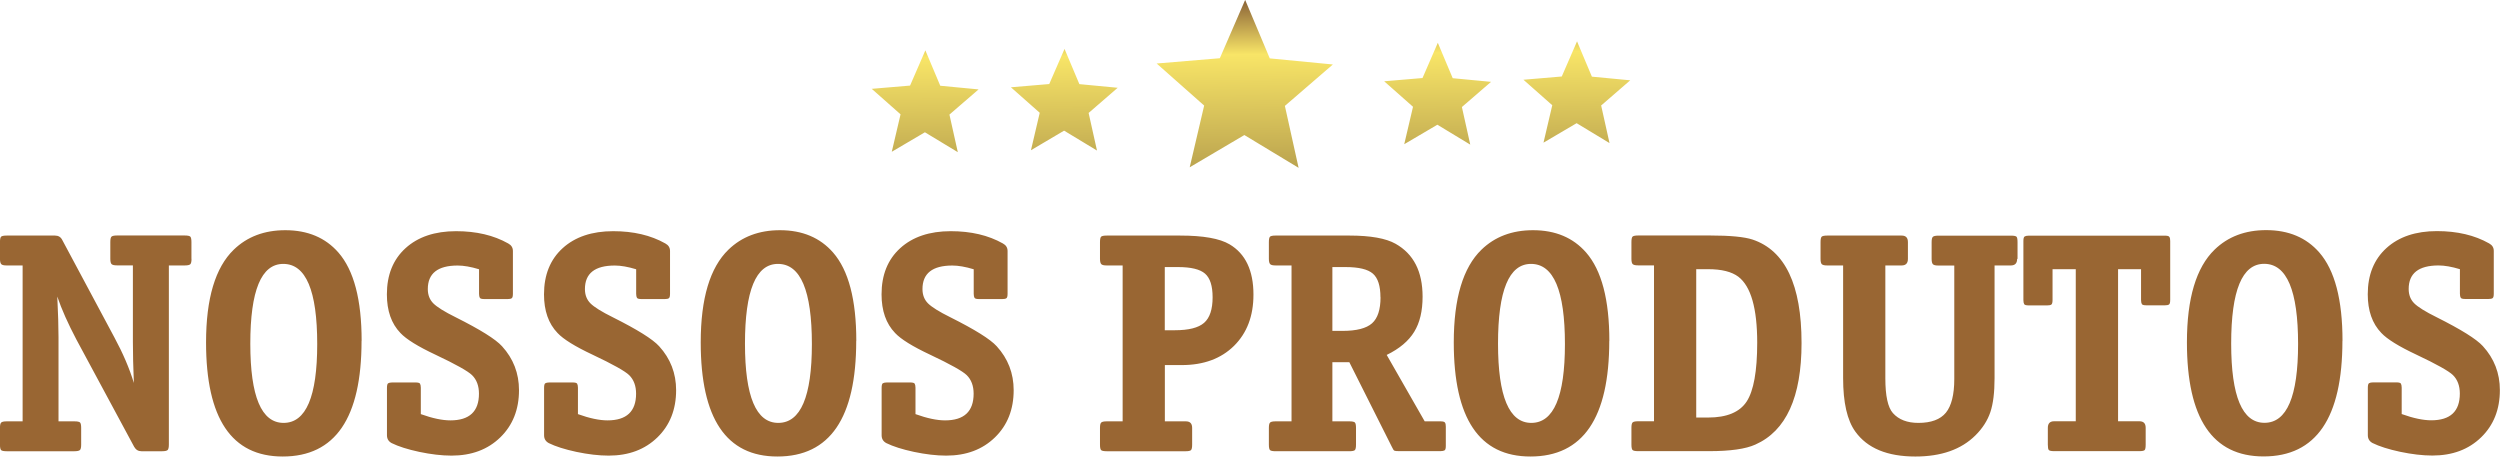 <?xml version="1.0" encoding="UTF-8"?>
<!DOCTYPE svg PUBLIC "-//W3C//DTD SVG 1.1//EN" "http://www.w3.org/Graphics/SVG/1.1/DTD/svg11.dtd">
<!-- Creator: CorelDRAW 2021 (64-Bit) -->
<svg xmlns="http://www.w3.org/2000/svg" xml:space="preserve" width="27.36mm" height="4.996mm" version="1.1" style="shape-rendering:geometricPrecision; text-rendering:geometricPrecision; image-rendering:optimizeQuality; fill-rule:evenodd; clip-rule:evenodd"
viewBox="0 0 307.85 56.22"
 xmlns:xlink="http://www.w3.org/1999/xlink"
 xmlns:xodm="http://www.corel.com/coreldraw/odm/2003">
 <defs>
  <style type="text/css">
   <![CDATA[
    .fil0 {fill:#996633;fill-rule:nonzero}
    .fil1 {fill:url(#id0)}
   ]]>
  </style>
  <linearGradient id="id0" gradientUnits="userSpaceOnUse" x1="156.88" y1="29.31" x2="156.42" y2="-18.73">
   <stop offset="0" style="stop-opacity:1; stop-color:#6E5232"/>
   <stop offset="0.141" style="stop-opacity:1; stop-color:#B39B4C"/>
   <stop offset="0.471" style="stop-opacity:1; stop-color:#F8E567"/>
   <stop offset="0.612" style="stop-opacity:1; stop-color:#896137"/>
   <stop offset="1" style="stop-opacity:1; stop-color:#E4A83E"/>
  </linearGradient>
 </defs>
 <g id="Layer_x0020_1">
  <path class="fil0" d="M23.57 31.88c0,0.34 -0.05,0.55 -0.14,0.65 -0.09,0.1 -0.32,0.16 -0.68,0.16l-1.97 0 0 22.06c0,0.34 -0.05,0.55 -0.14,0.66 -0.09,0.1 -0.32,0.16 -0.68,0.16l-2.56 0c-0.39,0 -0.68,-0.18 -0.89,-0.54l-7.13 -13.24c-1.02,-1.94 -1.81,-3.7 -2.34,-5.27 0.1,2.07 0.15,3.74 0.15,5.01l0 10.36 1.97 0c0.36,0 0.59,0.05 0.68,0.14 0.09,0.09 0.14,0.31 0.14,0.67l0 2.06c0,0.34 -0.05,0.55 -0.14,0.65 -0.09,0.1 -0.32,0.16 -0.68,0.16l-8.36 0c-0.36,0 -0.59,-0.05 -0.68,-0.14 -0.09,-0.09 -0.14,-0.31 -0.14,-0.67l0 -2.06c0,-0.36 0.05,-0.58 0.16,-0.67 0.1,-0.09 0.32,-0.14 0.66,-0.14l1.97 0 0 -19.2 -1.97 0c-0.34,0 -0.56,-0.05 -0.66,-0.16 -0.1,-0.1 -0.16,-0.32 -0.16,-0.65l0 -2.06c0,-0.36 0.05,-0.58 0.14,-0.67 0.09,-0.09 0.32,-0.14 0.68,-0.14l5.96 0c0.41,0 0.71,0.18 0.89,0.54l6.42 12c1.06,1.96 1.86,3.83 2.4,5.61 -0.08,-1.92 -0.12,-3.6 -0.12,-5.05l0 -9.43 -1.97 0c-0.34,0 -0.55,-0.05 -0.66,-0.16 -0.1,-0.1 -0.15,-0.32 -0.15,-0.65l0 -2.06c0,-0.36 0.05,-0.58 0.15,-0.67 0.1,-0.09 0.32,-0.14 0.66,-0.14l8.36 0c0.36,0 0.59,0.05 0.68,0.14 0.09,0.09 0.14,0.31 0.14,0.67l0 2.06zm20.94 10.1c0,9.5 -3.24,14.24 -9.71,14.24 -6.3,0 -9.44,-4.68 -9.44,-14.05 0,-5.42 1.14,-9.22 3.41,-11.42 1.65,-1.6 3.77,-2.4 6.35,-2.4 2.76,0 4.94,0.92 6.54,2.75 1.91,2.19 2.86,5.82 2.86,10.88zm-5.46 0.39c0,-6.58 -1.39,-9.87 -4.18,-9.87 -2.71,0 -4.06,3.28 -4.06,9.83 0,6.5 1.37,9.75 4.1,9.75 2.76,0 4.14,-3.24 4.14,-9.71zm24.85 5.69c0,2.37 -0.77,4.31 -2.3,5.8 -1.54,1.5 -3.54,2.25 -6.01,2.25 -1.21,0 -2.54,-0.16 -3.97,-0.46 -1.44,-0.31 -2.57,-0.67 -3.4,-1.08 -0.39,-0.21 -0.58,-0.53 -0.58,-0.97l0 -5.84c0,-0.31 0.05,-0.5 0.15,-0.56 0.1,-0.06 0.27,-0.1 0.5,-0.1l2.86 0c0.31,0 0.5,0.05 0.56,0.15 0.06,0.1 0.1,0.27 0.1,0.5l0 3.25c1.44,0.52 2.66,0.77 3.64,0.77 2.35,0 3.52,-1.1 3.52,-3.29 0,-0.95 -0.28,-1.72 -0.85,-2.28 -0.5,-0.49 -1.99,-1.33 -4.51,-2.52 -2.15,-1.01 -3.59,-1.9 -4.31,-2.67 -1.12,-1.16 -1.67,-2.75 -1.67,-4.76 0,-2.4 0.77,-4.3 2.3,-5.69 1.53,-1.39 3.61,-2.09 6.22,-2.09 2.49,0 4.63,0.5 6.42,1.51 0.39,0.21 0.58,0.52 0.58,0.93l0 5.26c0,0.31 -0.05,0.5 -0.15,0.56 -0.1,0.07 -0.27,0.1 -0.5,0.1l-2.86 0c-0.31,0 -0.5,-0.05 -0.56,-0.15 -0.06,-0.1 -0.1,-0.27 -0.1,-0.5l0 -3.02c-1.02,-0.31 -1.9,-0.46 -2.63,-0.46 -2.46,0 -3.68,0.97 -3.68,2.9 0,0.72 0.23,1.31 0.68,1.76 0.45,0.45 1.37,1.03 2.77,1.72 2.99,1.5 4.89,2.68 5.69,3.56 1.39,1.52 2.09,3.33 2.09,5.42zm19.35 0c0,2.37 -0.77,4.31 -2.3,5.8 -1.54,1.5 -3.54,2.25 -6.01,2.25 -1.21,0 -2.54,-0.16 -3.97,-0.46 -1.44,-0.31 -2.57,-0.67 -3.4,-1.08 -0.39,-0.21 -0.58,-0.53 -0.58,-0.97l0 -5.84c0,-0.31 0.05,-0.5 0.15,-0.56 0.1,-0.06 0.27,-0.1 0.5,-0.1l2.86 0c0.31,0 0.5,0.05 0.56,0.15 0.06,0.1 0.1,0.27 0.1,0.5l0 3.25c1.44,0.52 2.66,0.77 3.64,0.77 2.35,0 3.52,-1.1 3.52,-3.29 0,-0.95 -0.28,-1.72 -0.85,-2.28 -0.5,-0.49 -1.99,-1.33 -4.51,-2.52 -2.15,-1.01 -3.59,-1.9 -4.31,-2.67 -1.12,-1.16 -1.67,-2.75 -1.67,-4.76 0,-2.4 0.77,-4.3 2.3,-5.69 1.53,-1.39 3.61,-2.09 6.22,-2.09 2.49,0 4.63,0.5 6.42,1.51 0.39,0.21 0.58,0.52 0.58,0.93l0 5.26c0,0.31 -0.05,0.5 -0.15,0.56 -0.1,0.07 -0.27,0.1 -0.5,0.1l-2.86 0c-0.31,0 -0.5,-0.05 -0.56,-0.15 -0.06,-0.1 -0.1,-0.27 -0.1,-0.5l0 -3.02c-1.02,-0.31 -1.9,-0.46 -2.63,-0.46 -2.46,0 -3.68,0.97 -3.68,2.9 0,0.72 0.23,1.31 0.68,1.76 0.45,0.45 1.37,1.03 2.77,1.72 2.99,1.5 4.89,2.68 5.69,3.56 1.39,1.52 2.09,3.33 2.09,5.42zm22.18 -6.08c0,9.5 -3.24,14.24 -9.71,14.24 -6.3,0 -9.44,-4.68 -9.44,-14.05 0,-5.42 1.14,-9.22 3.41,-11.42 1.65,-1.6 3.77,-2.4 6.35,-2.4 2.76,0 4.94,0.92 6.54,2.75 1.91,2.19 2.86,5.82 2.86,10.88zm-5.46 0.39c0,-6.58 -1.39,-9.87 -4.18,-9.87 -2.71,0 -4.06,3.28 -4.06,9.83 0,6.5 1.37,9.75 4.1,9.75 2.76,0 4.14,-3.24 4.14,-9.71zm24.85 5.69c0,2.37 -0.77,4.31 -2.3,5.8 -1.54,1.5 -3.54,2.25 -6.01,2.25 -1.21,0 -2.54,-0.16 -3.97,-0.46 -1.44,-0.31 -2.57,-0.67 -3.4,-1.08 -0.39,-0.21 -0.58,-0.53 -0.58,-0.97l0 -5.84c0,-0.31 0.05,-0.5 0.15,-0.56 0.1,-0.06 0.27,-0.1 0.5,-0.1l2.86 0c0.31,0 0.5,0.05 0.56,0.15 0.06,0.1 0.1,0.27 0.1,0.5l0 3.25c1.44,0.52 2.66,0.77 3.64,0.77 2.35,0 3.52,-1.1 3.52,-3.29 0,-0.95 -0.28,-1.72 -0.85,-2.28 -0.5,-0.49 -1.99,-1.33 -4.51,-2.52 -2.15,-1.01 -3.59,-1.9 -4.31,-2.67 -1.12,-1.16 -1.67,-2.75 -1.67,-4.76 0,-2.4 0.77,-4.3 2.3,-5.69 1.53,-1.39 3.61,-2.09 6.22,-2.09 2.49,0 4.63,0.5 6.42,1.51 0.39,0.21 0.58,0.52 0.58,0.93l0 5.26c0,0.31 -0.05,0.5 -0.15,0.56 -0.1,0.07 -0.27,0.1 -0.5,0.1l-2.86 0c-0.31,0 -0.5,-0.05 -0.56,-0.15 -0.06,-0.1 -0.1,-0.27 -0.1,-0.5l0 -3.02c-1.02,-0.31 -1.9,-0.46 -2.63,-0.46 -2.46,0 -3.68,0.97 -3.68,2.9 0,0.72 0.23,1.31 0.68,1.76 0.45,0.45 1.37,1.03 2.77,1.72 2.99,1.5 4.89,2.68 5.69,3.56 1.39,1.52 2.09,3.33 2.09,5.42zm29.53 -11.77c0,2.63 -0.8,4.73 -2.4,6.31 -1.6,1.57 -3.74,2.36 -6.42,2.36l-2.09 0 0 6.93 2.59 0c0.52,0 0.77,0.27 0.77,0.81l0 2.06c0,0.36 -0.05,0.58 -0.14,0.67 -0.09,0.09 -0.3,0.14 -0.64,0.14l-9.75 0c-0.36,0 -0.59,-0.05 -0.68,-0.14 -0.09,-0.09 -0.14,-0.31 -0.14,-0.67l0 -2.06c0,-0.36 0.05,-0.58 0.16,-0.67 0.1,-0.09 0.32,-0.14 0.66,-0.14l1.97 0 0 -19.2 -1.97 0c-0.34,0 -0.55,-0.05 -0.66,-0.16 -0.1,-0.1 -0.16,-0.32 -0.16,-0.65l0 -2.06c0,-0.36 0.05,-0.58 0.14,-0.67 0.09,-0.09 0.32,-0.14 0.68,-0.14l9.06 0c2.84,0 4.86,0.36 6.08,1.08 1.96,1.16 2.94,3.23 2.94,6.19zm-5.03 0.31c0,-1.39 -0.31,-2.36 -0.93,-2.9 -0.62,-0.54 -1.73,-0.81 -3.33,-0.81l-1.63 0 0 7.78 1.24 0c1.7,0 2.9,-0.3 3.6,-0.91 0.7,-0.61 1.05,-1.66 1.05,-3.15zm28.72 18.31c0,0.31 -0.05,0.49 -0.15,0.55 -0.1,0.06 -0.27,0.1 -0.5,0.1l-5.11 0c-0.31,0 -0.5,-0.02 -0.58,-0.06 -0.08,-0.04 -0.18,-0.2 -0.31,-0.48l-5.23 -10.41 -2.09 0 0 7.28 2.09 0c0.36,0 0.59,0.05 0.68,0.14 0.09,0.09 0.14,0.31 0.14,0.67l0 2.06c0,0.36 -0.05,0.58 -0.14,0.67 -0.09,0.09 -0.32,0.14 -0.68,0.14l-9.09 0c-0.36,0 -0.59,-0.05 -0.68,-0.14 -0.09,-0.09 -0.14,-0.31 -0.14,-0.67l0 -2.06c0,-0.36 0.05,-0.58 0.16,-0.67 0.1,-0.09 0.32,-0.14 0.66,-0.14l1.97 0 0 -19.2 -1.97 0c-0.34,0 -0.55,-0.05 -0.66,-0.16 -0.1,-0.1 -0.16,-0.32 -0.16,-0.65l0 -2.06c0,-0.36 0.05,-0.58 0.14,-0.67 0.09,-0.09 0.32,-0.14 0.68,-0.14l9.09 0c2.61,0 4.5,0.34 5.69,1.01 2.22,1.25 3.33,3.41 3.33,6.52 0,1.75 -0.34,3.2 -1.03,4.32 -0.68,1.12 -1.81,2.08 -3.39,2.85l4.68 8.18 1.94 0c0.31,0 0.5,0.05 0.56,0.16 0.07,0.1 0.1,0.26 0.1,0.5l0 2.37zm-8.05 -18.31c0,-1.39 -0.31,-2.36 -0.93,-2.9 -0.62,-0.54 -1.74,-0.81 -3.37,-0.81l-1.62 0 0 7.86 1.24 0c1.73,0 2.94,-0.31 3.64,-0.93 0.7,-0.62 1.05,-1.69 1.05,-3.21zm28.18 5.38c0,9.5 -3.24,14.24 -9.71,14.24 -6.3,0 -9.44,-4.68 -9.44,-14.05 0,-5.42 1.14,-9.22 3.41,-11.42 1.65,-1.6 3.77,-2.4 6.35,-2.4 2.76,0 4.94,0.92 6.54,2.75 1.91,2.19 2.86,5.82 2.86,10.88zm-5.46 0.39c0,-6.58 -1.39,-9.87 -4.18,-9.87 -2.71,0 -4.06,3.28 -4.06,9.83 0,6.5 1.37,9.75 4.1,9.75 2.76,0 4.14,-3.24 4.14,-9.71zm29.14 -0.12c0,6.66 -1.9,10.82 -5.69,12.5 -1.19,0.54 -3.08,0.81 -5.69,0.81l-8.75 0c-0.36,0 -0.59,-0.05 -0.68,-0.14 -0.09,-0.09 -0.14,-0.31 -0.14,-0.67l0 -2.06c0,-0.36 0.05,-0.58 0.15,-0.67 0.1,-0.09 0.32,-0.14 0.66,-0.14l1.97 0 0 -19.2 -1.97 0c-0.34,0 -0.55,-0.05 -0.66,-0.16 -0.1,-0.1 -0.15,-0.32 -0.15,-0.65l0 -2.06c0,-0.36 0.05,-0.58 0.14,-0.67 0.09,-0.09 0.32,-0.14 0.68,-0.14l8.86 0c2.48,0 4.22,0.17 5.23,0.5 4.02,1.34 6.04,5.59 6.04,12.73zm-5.46 -0.04c0,-4.23 -0.77,-6.94 -2.32,-8.13 -0.83,-0.62 -2.06,-0.93 -3.72,-0.93l-1.47 0 0 18.27 1.47 0c2.3,0 3.88,-0.66 4.74,-1.97 0.86,-1.32 1.3,-3.73 1.3,-7.24zm32.01 -10.33c0,0.54 -0.26,0.81 -0.77,0.81l-2.01 0 0 13.88c0,1.76 -0.17,3.15 -0.52,4.19 -0.35,1.03 -0.96,1.99 -1.84,2.86 -1.75,1.74 -4.22,2.6 -7.39,2.6 -3.46,0 -5.92,-1.02 -7.39,-3.06 -1.01,-1.39 -1.51,-3.59 -1.51,-6.59l0 -13.88 -1.97 0c-0.34,0 -0.55,-0.05 -0.66,-0.16 -0.1,-0.1 -0.15,-0.32 -0.15,-0.65l0 -2.06c0,-0.36 0.05,-0.58 0.14,-0.67 0.09,-0.09 0.32,-0.14 0.68,-0.14l9.17 0c0.52,0 0.77,0.27 0.77,0.81l0 2.06c0,0.54 -0.26,0.81 -0.77,0.81l-2.01 0 0 13.91c0,2.15 0.31,3.57 0.93,4.27 0.72,0.81 1.77,1.21 3.14,1.21 1.57,0 2.7,-0.42 3.39,-1.26 0.68,-0.84 1.03,-2.22 1.03,-4.13l0 -13.99 -1.97 0c-0.34,0 -0.55,-0.05 -0.66,-0.16 -0.1,-0.1 -0.16,-0.32 -0.16,-0.65l0 -2.06c0,-0.36 0.05,-0.58 0.16,-0.67 0.1,-0.09 0.32,-0.14 0.66,-0.14l8.98 0c0.36,0 0.58,0.05 0.66,0.14 0.08,0.09 0.12,0.31 0.12,0.67l0 2.06zm18.85 5.06c0,0.31 -0.05,0.5 -0.15,0.56 -0.1,0.07 -0.27,0.1 -0.5,0.1l-2.28 0c-0.31,0 -0.5,-0.05 -0.56,-0.15 -0.06,-0.1 -0.1,-0.28 -0.1,-0.51l0 -3.79 -2.83 0 0 18.73 2.63 0c0.52,0 0.77,0.27 0.77,0.81l0 2.06c0,0.36 -0.04,0.58 -0.12,0.67 -0.08,0.09 -0.3,0.14 -0.66,0.14l-10.49 0c-0.36,0 -0.58,-0.05 -0.66,-0.14 -0.08,-0.09 -0.12,-0.31 -0.12,-0.67l0 -2.06c0,-0.54 0.26,-0.81 0.77,-0.81l2.67 0 0 -18.73 -2.86 0 0 3.79c0,0.31 -0.05,0.5 -0.15,0.57 -0.1,0.07 -0.27,0.1 -0.5,0.1l-2.28 0c-0.31,0 -0.5,-0.05 -0.56,-0.15 -0.06,-0.1 -0.1,-0.27 -0.1,-0.5l0 -7.28c0,-0.31 0.05,-0.5 0.16,-0.56 0.1,-0.06 0.27,-0.1 0.5,-0.1l16.76 0c0.31,0 0.5,0.05 0.56,0.16 0.07,0.1 0.1,0.27 0.1,0.5l0 7.28zm21.21 5.03c0,9.5 -3.24,14.24 -9.71,14.24 -6.3,0 -9.44,-4.68 -9.44,-14.05 0,-5.42 1.14,-9.22 3.41,-11.42 1.65,-1.6 3.77,-2.4 6.35,-2.4 2.76,0 4.94,0.92 6.54,2.75 1.91,2.19 2.86,5.82 2.86,10.88zm-5.46 0.39c0,-6.58 -1.39,-9.87 -4.18,-9.87 -2.71,0 -4.06,3.28 -4.06,9.83 0,6.5 1.37,9.75 4.1,9.75 2.76,0 4.14,-3.24 4.14,-9.71zm24.85 5.69c0,2.37 -0.77,4.31 -2.3,5.8 -1.54,1.5 -3.54,2.25 -6.01,2.25 -1.21,0 -2.54,-0.16 -3.97,-0.46 -1.44,-0.31 -2.57,-0.67 -3.4,-1.08 -0.39,-0.21 -0.58,-0.53 -0.58,-0.97l0 -5.84c0,-0.31 0.05,-0.5 0.15,-0.56 0.1,-0.06 0.27,-0.1 0.5,-0.1l2.86 0c0.31,0 0.5,0.05 0.56,0.15 0.06,0.1 0.1,0.27 0.1,0.5l0 3.25c1.44,0.52 2.66,0.77 3.64,0.77 2.35,0 3.52,-1.1 3.52,-3.29 0,-0.95 -0.28,-1.72 -0.85,-2.28 -0.5,-0.49 -1.99,-1.33 -4.51,-2.52 -2.15,-1.01 -3.59,-1.9 -4.31,-2.67 -1.12,-1.16 -1.67,-2.75 -1.67,-4.76 0,-2.4 0.77,-4.3 2.3,-5.69 1.53,-1.39 3.61,-2.09 6.22,-2.09 2.49,0 4.63,0.5 6.42,1.51 0.39,0.21 0.58,0.52 0.58,0.93l0 5.26c0,0.31 -0.05,0.5 -0.15,0.56 -0.1,0.07 -0.27,0.1 -0.5,0.1l-2.86 0c-0.31,0 -0.5,-0.05 -0.56,-0.15 -0.06,-0.1 -0.1,-0.27 -0.1,-0.5l0 -3.02c-1.02,-0.31 -1.9,-0.46 -2.63,-0.46 -2.46,0 -3.68,0.97 -3.68,2.9 0,0.72 0.23,1.31 0.68,1.76 0.45,0.45 1.37,1.03 2.77,1.72 2.99,1.5 4.89,2.68 5.69,3.56 1.39,1.52 2.09,3.33 2.09,5.42z"/>
  <path class="fil1" d="M113.94 6.19l1.84 4.37 4.72 0.45 -3.59 3.1 1.03 4.63 -4.05 -2.45 -4.08 2.4 1.08 -4.61 -3.55 -3.14 4.72 -0.4 1.89 -4.35zm80.25 -1.12l1.84 4.37 4.72 0.45 -3.58 3.1 1.03 4.63 -4.05 -2.45 -4.08 2.4 1.08 -4.61 -3.55 -3.14 4.72 -0.4 1.89 -4.35zm-17.14 0.19l1.84 4.37 4.72 0.45 -3.59 3.1 1.03 4.63 -4.05 -2.45 -4.08 2.4 1.08 -4.61 -3.55 -3.14 4.72 -0.4 1.89 -4.35zm-23.72 -5.27l3.03 7.2 7.77 0.75 -5.91 5.1 1.69 7.63 -6.68 -4.04 -6.73 3.97 1.78 -7.6 -5.85 -5.18 7.78 -0.65 3.11 -7.16zm-22.26 6l1.84 4.37 4.72 0.45 -3.58 3.1 1.03 4.63 -4.05 -2.45 -4.08 2.41 1.08 -4.61 -3.55 -3.14 4.72 -0.4 1.89 -4.34z"/>
 </g>
</svg>

